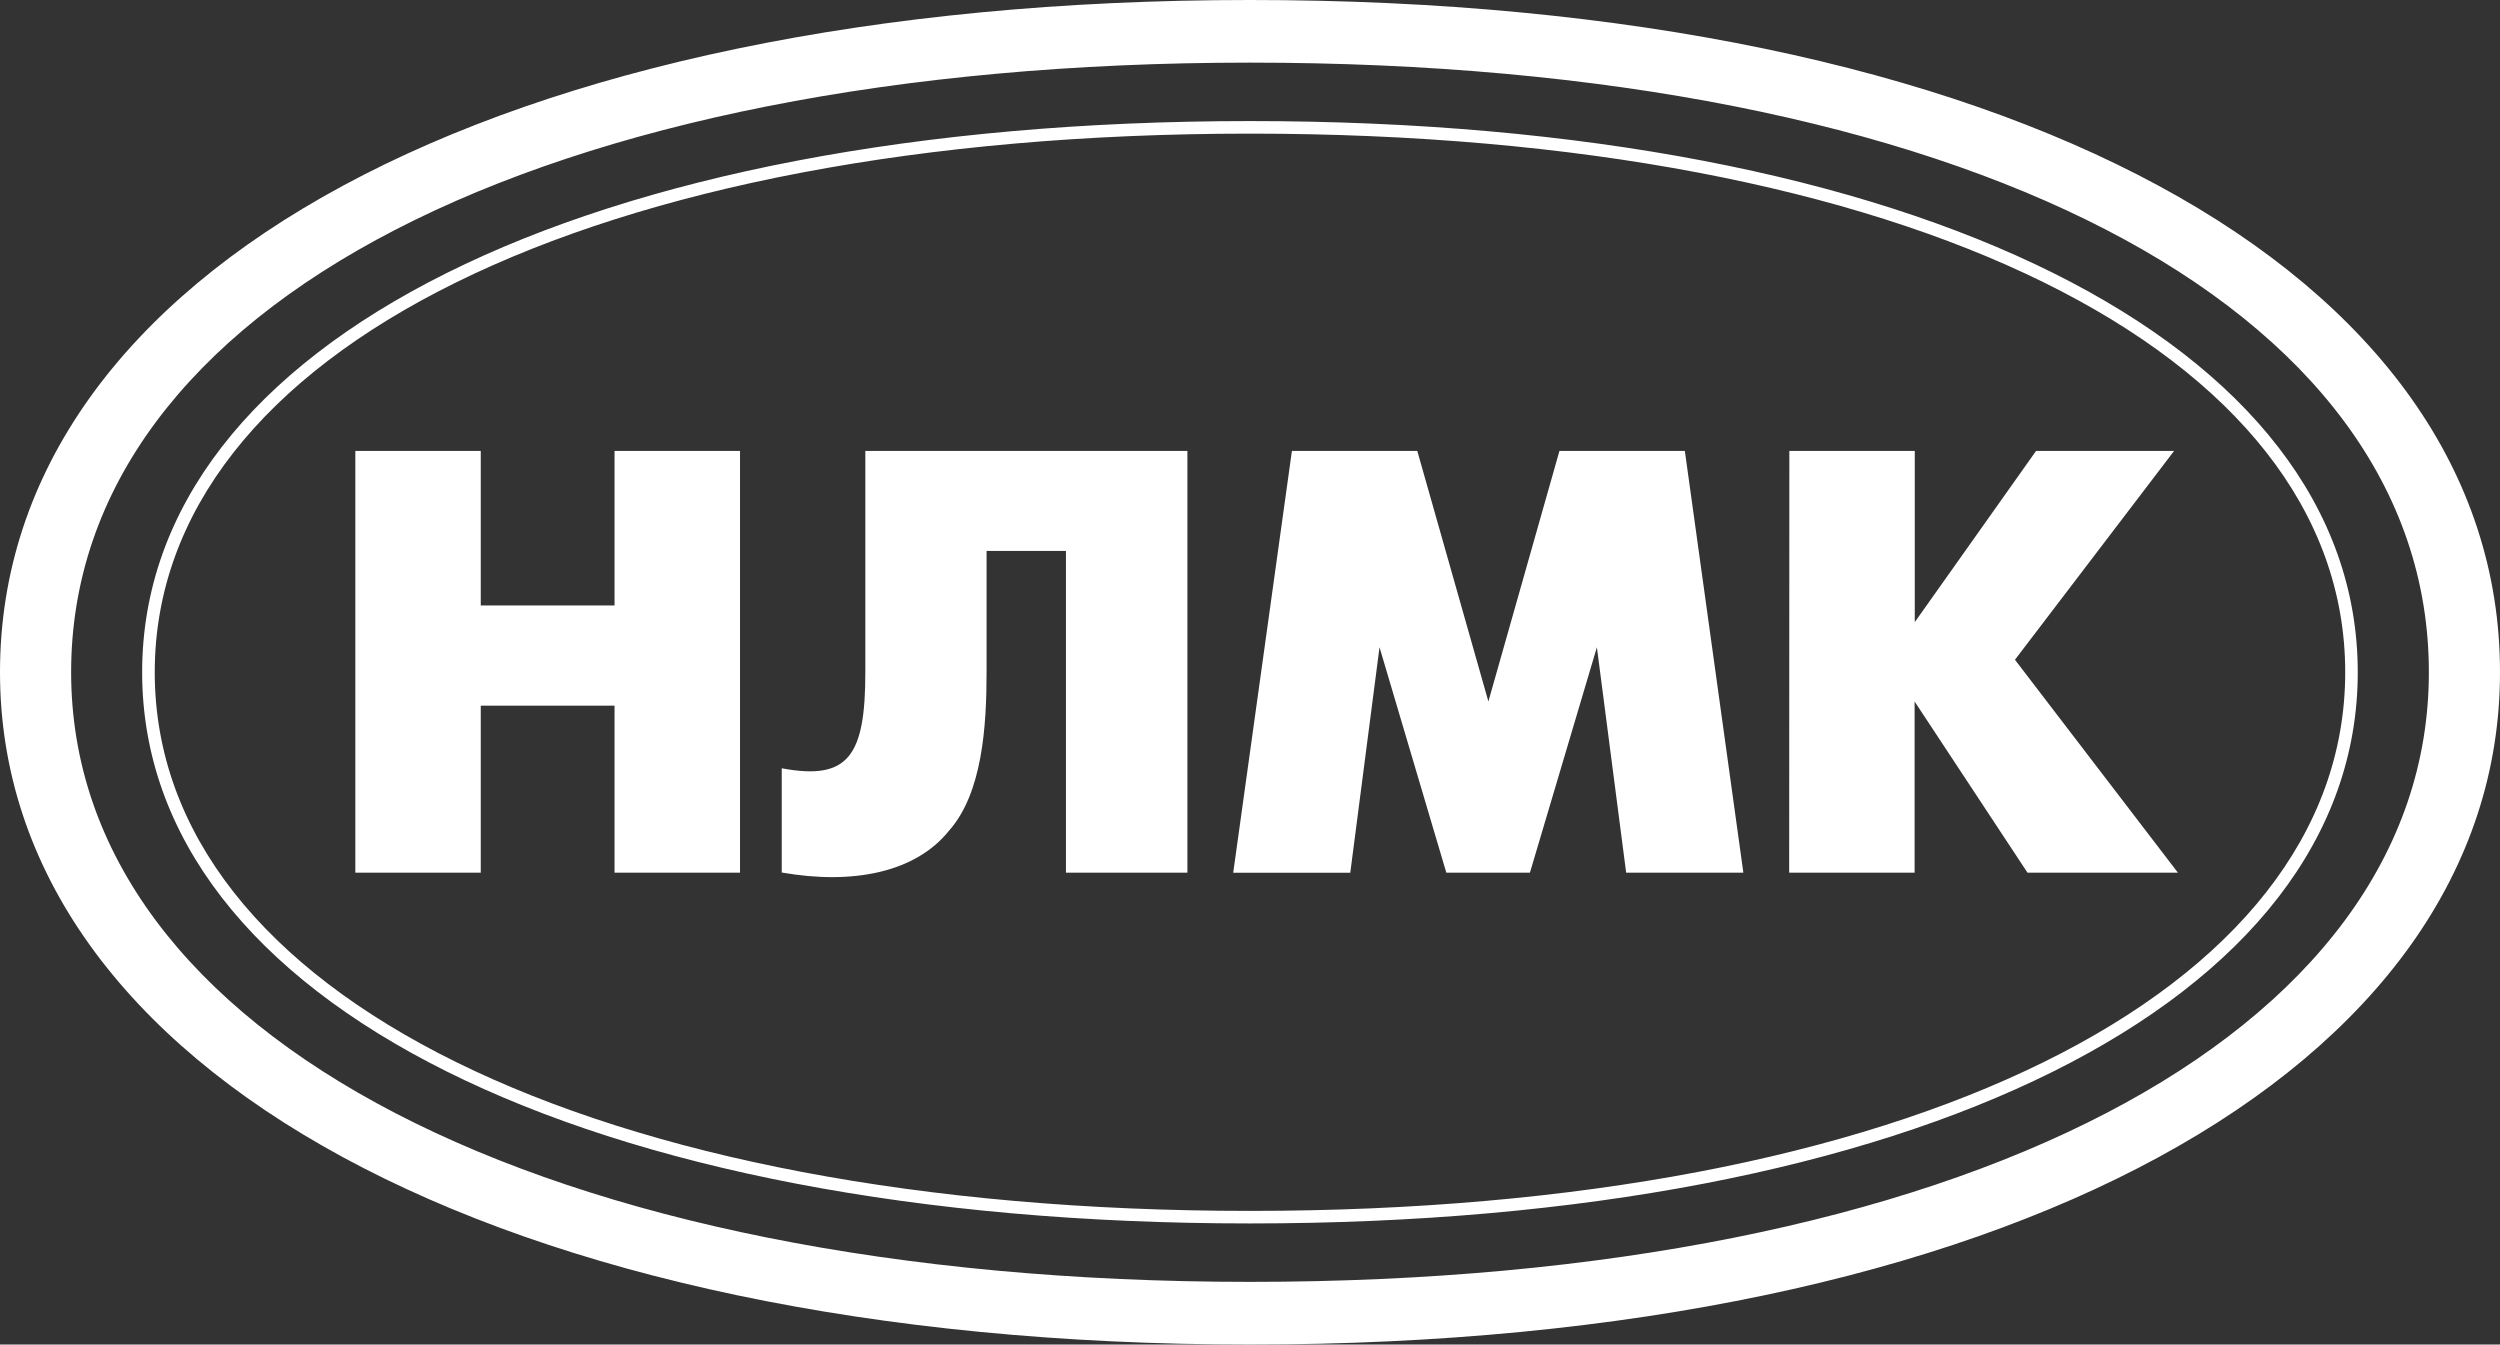 <svg width="119" height="64" viewBox="0 0 119 64" fill="none" xmlns="http://www.w3.org/2000/svg">
    <rect x="0" y="0" width="119" height="64" fill="#333333" stroke="none"/>
    <path d="M16.914 21.465H22.884V28.819H29.252V21.465H35.225V41.54H29.252V33.59H22.884V41.54H16.914V21.465ZM56.52 21.465V41.54H50.739V26.226H46.961V31.989C46.961 34.574 46.762 37.755 45.171 39.544C43.577 41.531 40.593 42.127 37.211 41.531V36.57C40.394 37.168 41.19 35.974 41.19 31.998V21.465H56.52ZM61.495 21.465H67.463L70.847 33.391L74.229 21.465H80.199L82.984 41.54H77.405L76.012 30.809L72.824 41.54H68.845L65.665 30.809L64.273 41.542H58.701L61.495 21.465ZM85.173 21.465H91.143V29.614L96.916 21.465H103.486L95.912 31.404L103.669 41.54H96.509L91.135 33.391V41.54H85.165L85.173 21.465ZM59.5 0C23.68 0 0 12.918 0 31.998C0 50.881 23.68 64 59.5 64C95.518 64 119 50.874 119 31.998C119 12.918 95.514 0 59.5 0ZM59.5 61.017C25.872 61.017 3.386 49.292 3.386 31.998C3.382 14.508 25.868 2.981 59.5 2.981C93.327 2.981 115.614 14.508 115.614 31.998C115.614 49.292 93.327 61.017 59.5 61.017ZM59.5 5.763C27.859 5.763 6.766 16.298 6.766 31.998C6.766 47.698 27.859 58.236 59.5 58.236C91.141 58.236 112.229 47.702 112.229 31.998C112.229 16.294 91.135 5.763 59.5 5.763ZM59.5 57.639C28.259 57.639 7.366 47.304 7.366 31.998C7.366 16.692 28.255 6.361 59.5 6.361C90.745 6.361 111.632 16.695 111.632 31.998C111.632 47.301 90.737 57.639 59.5 57.639Z"
          fill="white"/>
</svg>
